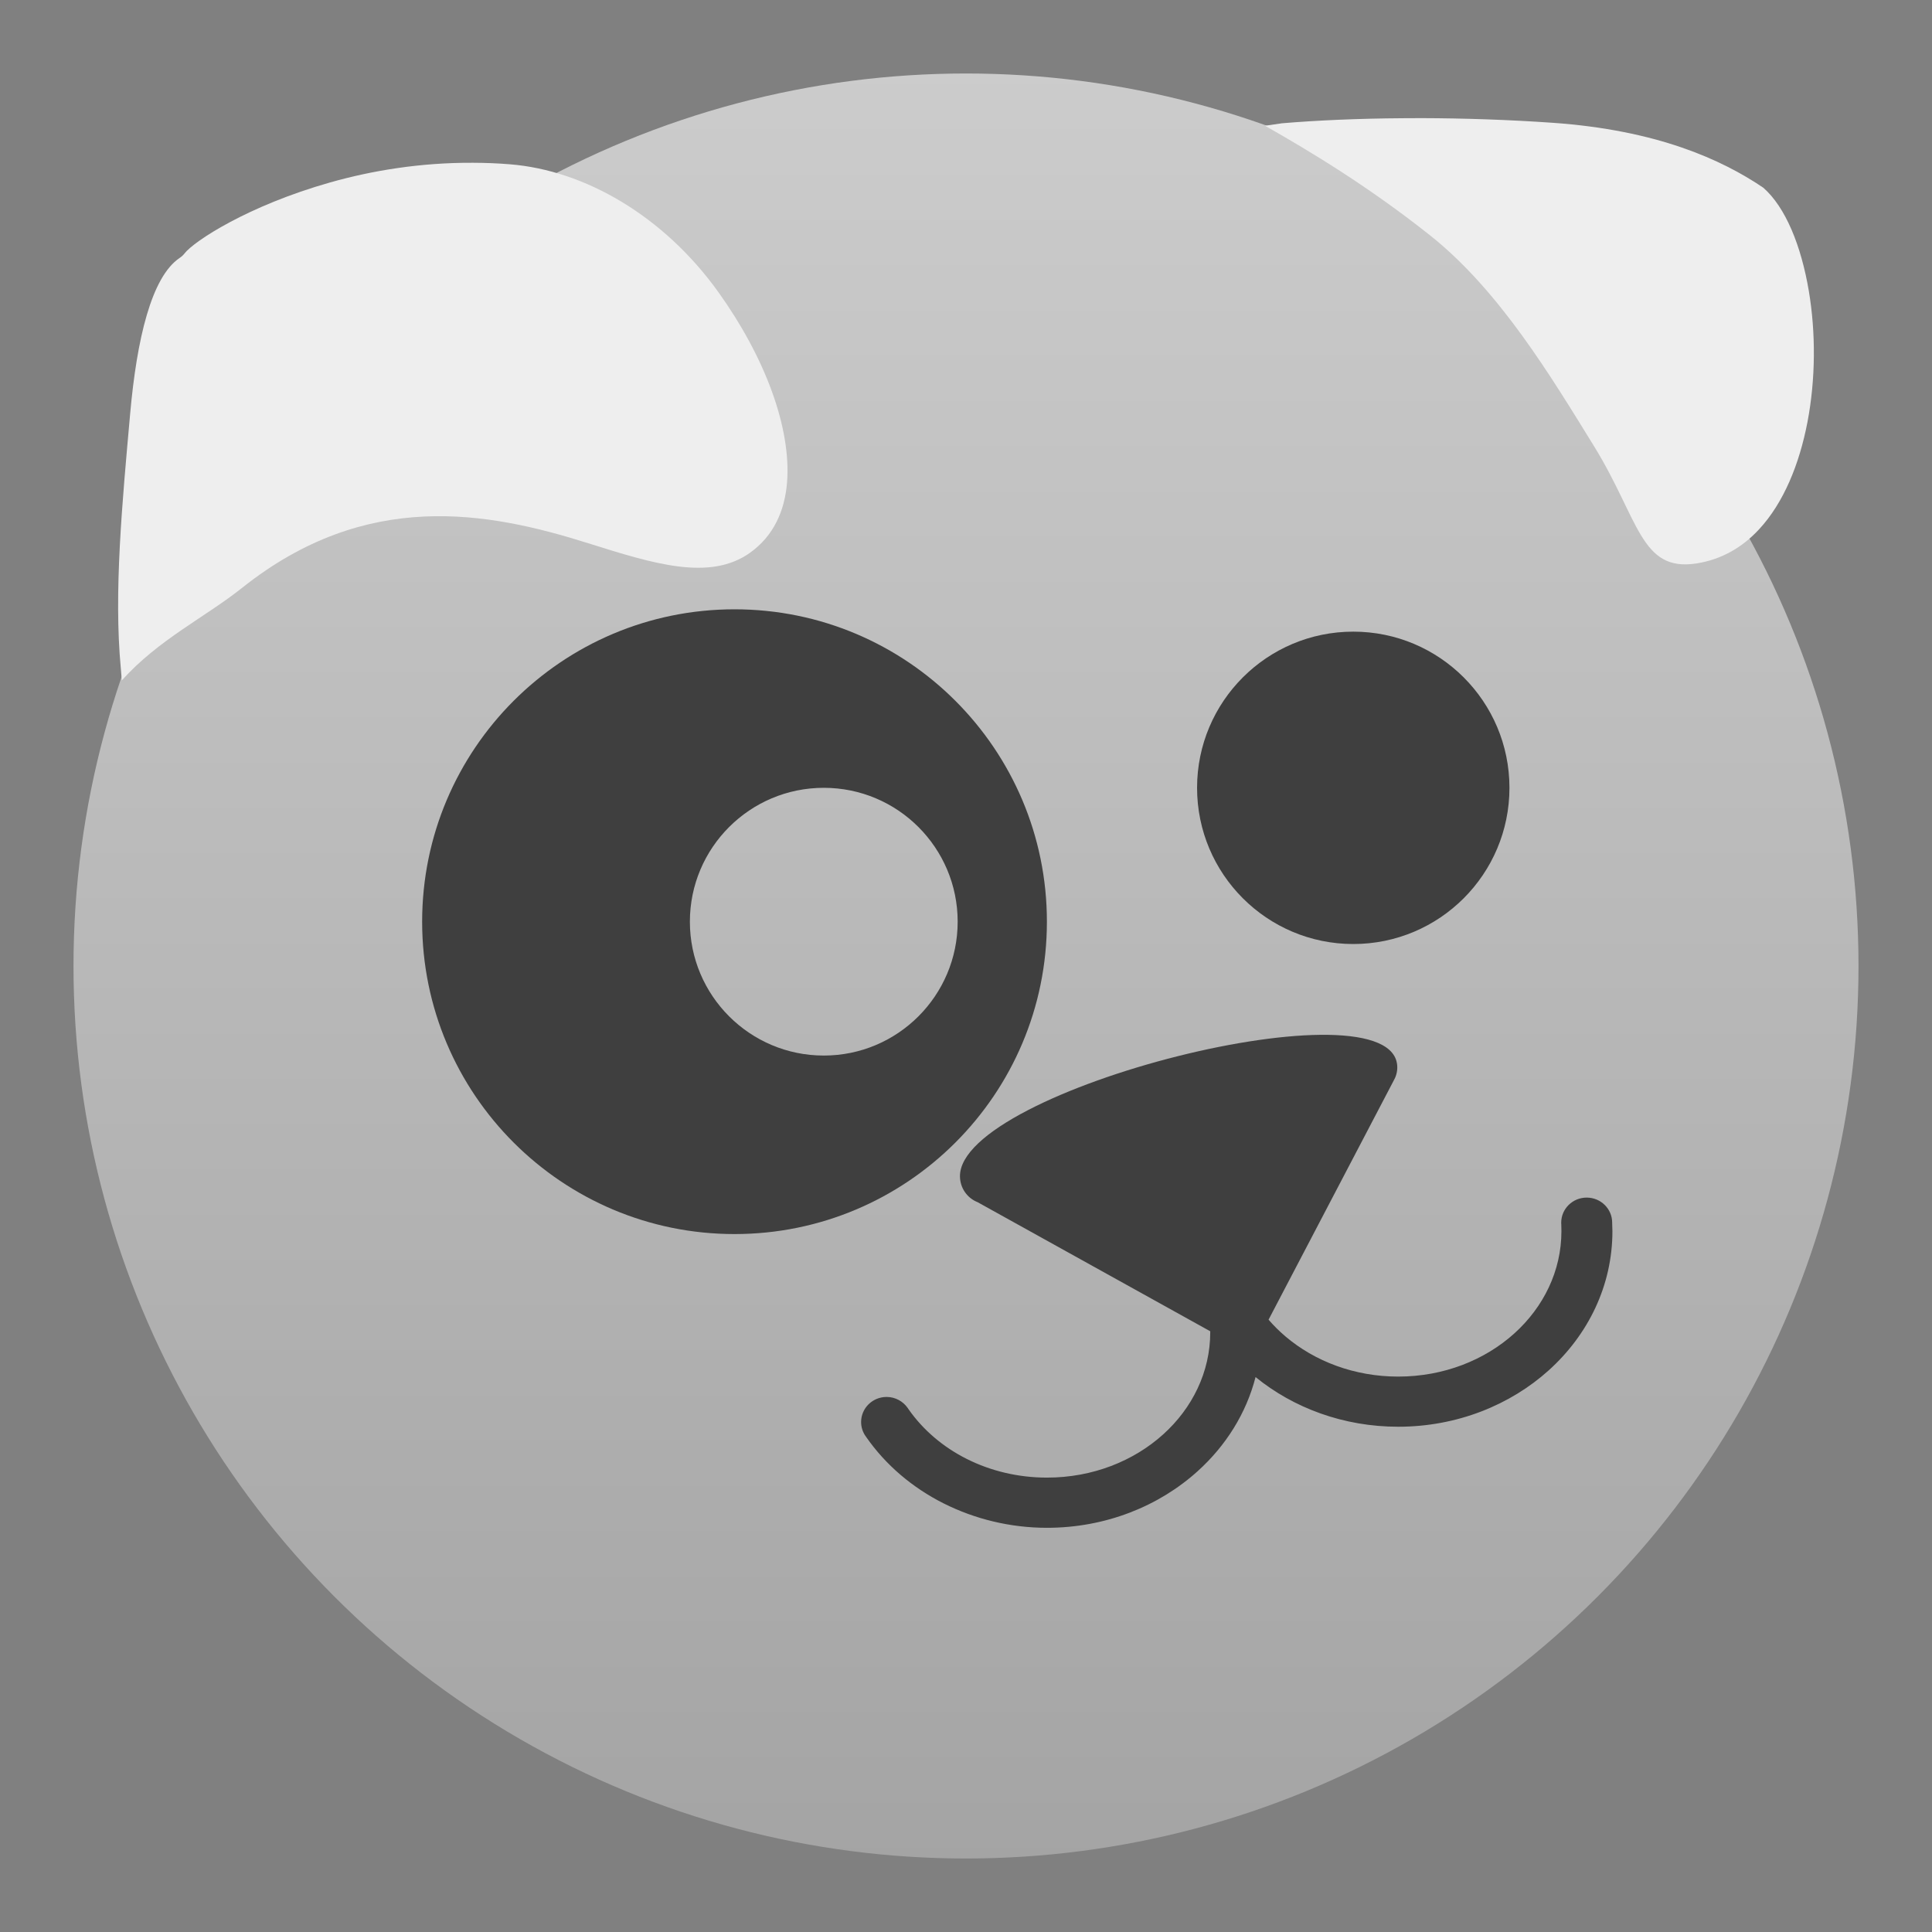 <svg clip-rule="evenodd" fill-rule="evenodd" stroke-linejoin="round" stroke-miterlimit="2" viewBox="0 0 48 48" xmlns="http://www.w3.org/2000/svg">
 <rect x="0" y="0" width="48" height="48" fill="#808080" stroke="none"/>
 <linearGradient id="a" x2="1" gradientTransform="matrix(.187 44.27 -44.27 .187 25.223 1.859)" gradientUnits="userSpaceOnUse">
  <stop stop-color="#ccc" offset="0"/>
  <stop stop-color="#a4a4a4" offset="1"/>
 </linearGradient>
 <circle cx="24" cy="24" r="22.174" fill="url(#a)"/>
 <path d="m35.315 2.935c-.152 0-.302.001-.452.002-1.113.007-2.152.053-3.024.127l-.008.002c-.13.017-.268.04-.402.058 1.117.633 2.591 1.523 4.106 2.728 1.717 1.364 3 3.503 4.068 5.233 1.121 1.818 1.154 3.129 2.544 2.914.63-.098 1.148-.405 1.56-.852.607-.656.997-1.612 1.198-2.656.206-1.073.208-2.229.035-3.26-.19-1.128-.58-2.084-1.131-2.567-1.043-.706-2.649-1.431-5.23-1.613-1.086-.076-2.202-.113-3.264-.116z" fill="#eee"/>
 <path d="m11.745 4.044c-1.31-.006-2.509.196-3.541.488-2.049.58-3.387 1.464-3.618 1.763-.034.044-.076.083-.125.115-.699.472-1.062 2.014-1.227 3.866-.2 2.243-.409 4.445-.233 6.322.001.006.002.013.002.019.006.086.017.196.023.287.923-1.024 2.064-1.563 2.99-2.3 3.086-2.456 6.092-1.897 8.603-1.106 1.611.507 3.018.951 4.021.231.572-.412.856-1.024.914-1.742.054-.685-.087-1.466-.378-2.266-.299-.822-.756-1.663-1.321-2.453-1.367-1.913-3.337-3.038-5.185-3.186-.314-.026-.622-.037-.925-.038z" fill="#eee"/>
 <g fill="#3f3f3f">
  <path d="m33.622 15.693c-2.143 0-3.881 1.738-3.881 3.88 0 2.143 1.738 3.881 3.881 3.881s3.88-1.738 3.88-3.881c0-2.142-1.737-3.88-3.88-3.88z"/>
  <path d="m18.249 15.138c-4.285 0-7.761 3.476-7.761 7.761 0 4.286 3.476 7.761 7.761 7.761s7.761-3.475 7.761-7.761c0-4.285-3.476-7.761-7.761-7.761zm2.218 4.435c1.836 0 3.326 1.49 3.326 3.326s-1.49 3.326-3.326 3.326c-1.837 0-3.327-1.49-3.327-3.326s1.49-3.326 3.327-3.326z"/>
  <path d="m34.715 26.512c-.027-2.185-10.893.555-10.865 2.717.004.285.175.529.426.634.002 0 .004 0 .005.001l5.787 3.211v.025c0 .987-.446 1.885-1.168 2.536-.735.664-1.756 1.075-2.888 1.075-.713 0-1.397-.164-1.993-.464-.582-.292-1.085-.716-1.451-1.241-.005-.008-.011-.016-.016-.024-.114-.165-.307-.275-.525-.275-.35 0-.633.279-.633.623 0 .138.046.265.124.369.485.699 1.152 1.263 1.927 1.653.777.39 1.658.606 2.567.606 1.458 0 2.783-.538 3.744-1.407.699-.631 1.206-1.435 1.438-2.338.944.769 2.189 1.234 3.544 1.234 1.457 0 2.782-.537 3.744-1.405.975-.881 1.578-2.101 1.578-3.452 0-.057-.002-.126-.006-.202v-.012c0-.343-.283-.622-.633-.622s-.633.279-.633.622v.017c0 .01.002.019.002.029.002.045.003.1.003.168 0 .988-.446 1.885-1.168 2.537-.735.664-1.756 1.074-2.887 1.074-1.086 0-2.074-.379-2.804-1-.15-.128-.29-.266-.417-.414l3.103-5.929c.06-.102.097-.22.095-.346z"/>
 </g>
</svg>
